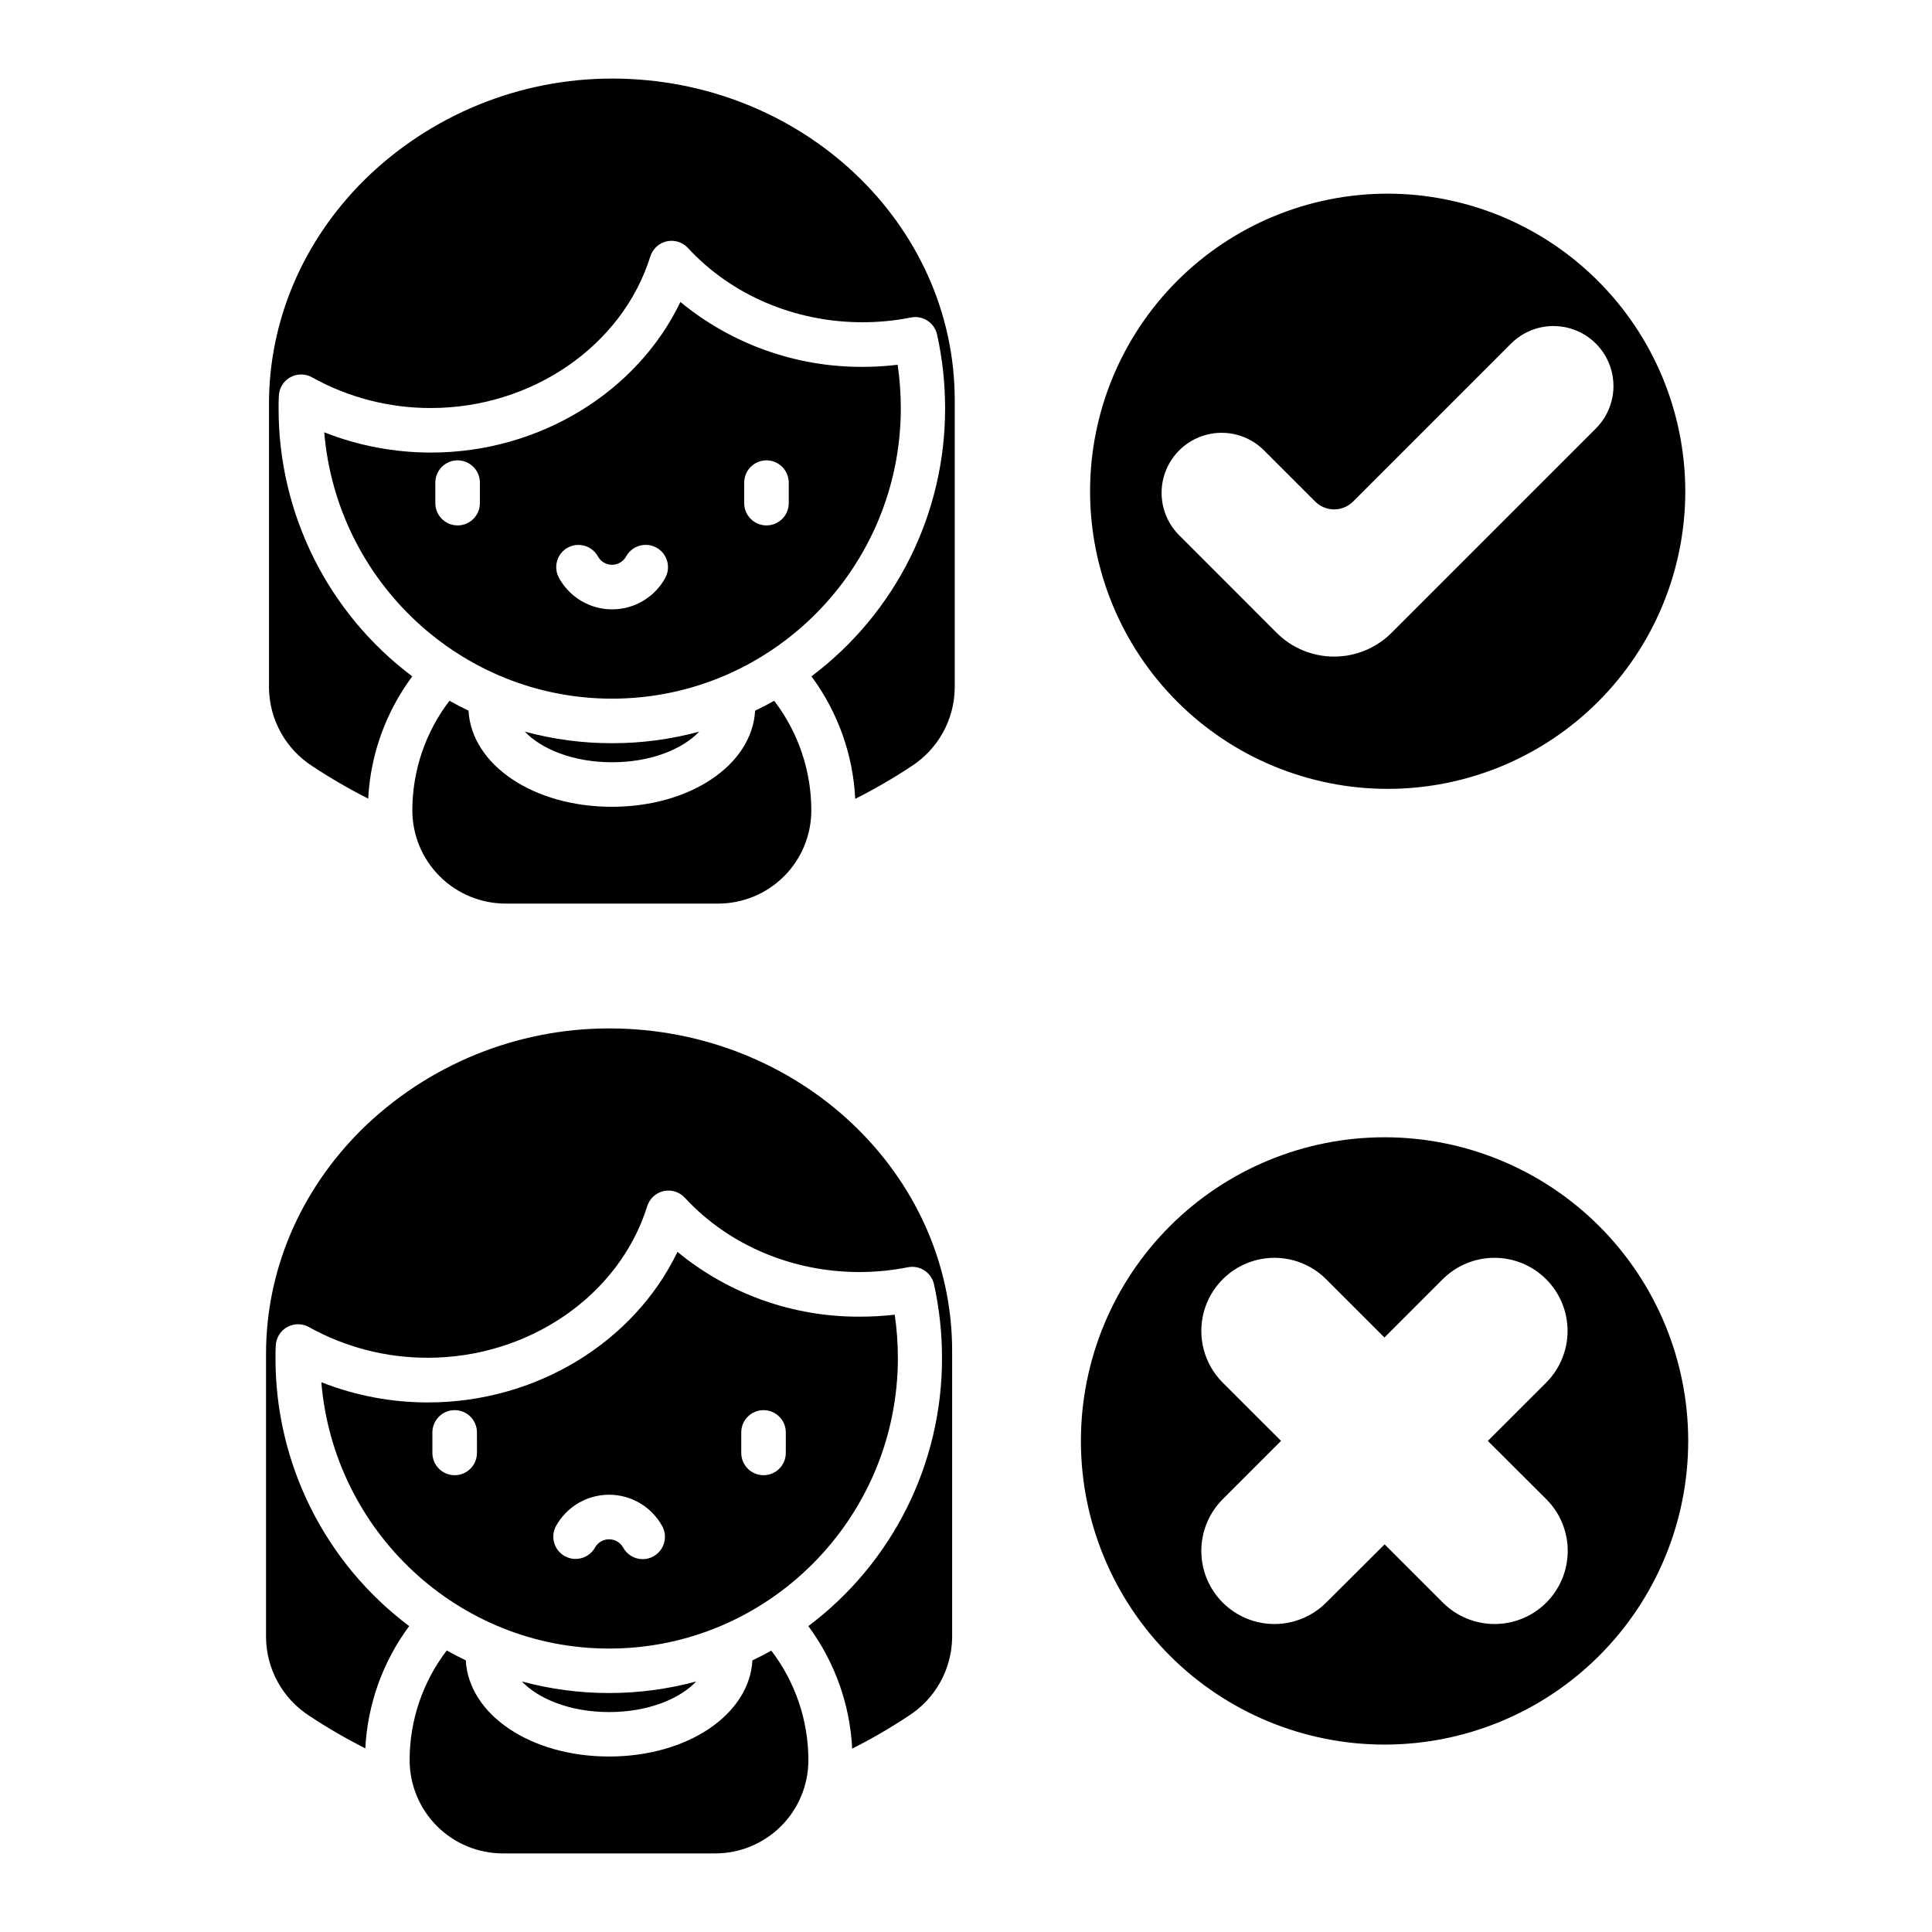 <?xml version="1.0" encoding="UTF-8"?>
<!-- Uploaded to: ICON Repo, www.iconrepo.com, Generator: ICON Repo Mixer Tools -->
<svg fill="#000000" width="800px" height="800px" version="1.1" viewBox="144 144 512 512" xmlns="http://www.w3.org/2000/svg">
 <g>
  <path d="m278.07 383.46h56.227c6.551 0.004 12.84-2.594 17.473-7.227 4.637-4.633 7.238-10.918 7.234-17.473 0.004-10.5-3.453-20.711-9.84-29.047-1.652 0.926-3.336 1.801-5.047 2.629-0.816 14.367-17.199 25.465-37.973 25.465-20.773 0-37.164-11.098-37.984-25.477-1.711-0.816-3.394-1.684-5.047-2.617-6.383 8.34-9.84 18.547-9.84 29.047 0.008 6.566 2.625 12.859 7.277 17.492 4.652 4.633 10.953 7.227 17.52 7.207z"/>
  <path d="m343.4 584.01c-0.809 14.375-17.199 25.484-37.984 25.484-20.781 0-37.172-11.07-37.98-25.484-1.711-0.828-3.387-1.691-5.039-2.617-6.383 8.336-9.844 18.547-9.84 29.047 0 6.562 2.606 12.855 7.242 17.496 4.641 4.641 10.934 7.246 17.496 7.242h56.227c6.551 0 12.836-2.602 17.469-7.234 4.633-4.633 7.238-10.914 7.238-17.465 0.004-10.504-3.453-20.715-9.84-29.059-1.605 0.926-3.269 1.789-4.988 2.59z"/>
  <path d="m306.2 340.96c-7.809 0.008-15.582-1.023-23.117-3.07 4.262 4.508 12.605 8.117 23.113 8.117 10.508 0 18.844-3.609 23.105-8.117-7.531 2.047-15.301 3.078-23.102 3.07z"/>
  <path d="m306.36 164.82h-0.156c-24.621 0-48.25 9.699-65.77 26.992-16.227 16.195-25.152 37.234-25.152 59.238v75.238-0.004c0.098 8.43 4.434 16.242 11.531 20.785 4.75 3.141 9.68 6.004 14.762 8.57 0.613-11.715 4.68-22.984 11.68-32.395-22.367-16.801-35.5-43.168-35.426-71.145 0-1.074 0-2.137 0.07-3.188 0.082-2.055 1.223-3.918 3.016-4.922 1.793-1.004 3.981-1.004 5.773 0.004 9.625 5.359 20.469 8.16 31.488 8.137 26.852 0 50.773-16.52 58.164-40.168 0.625-2.012 2.281-3.539 4.34-4.004 2.059-0.461 4.207 0.211 5.637 1.762 11.543 12.516 28.387 19.68 46.25 19.68 4.324 0 8.637-0.422 12.879-1.262 3.137-0.609 6.191 1.391 6.887 4.508 1.414 6.391 2.125 12.91 2.125 19.453 0.082 27.973-13.051 54.344-35.422 71.137 6.992 9.438 11.031 20.738 11.609 32.469 5.113-2.574 10.066-5.449 14.84-8.609 7.09-4.539 11.426-12.34 11.531-20.762v-76.074c0.09-47.062-40.617-85.352-90.656-85.441z"/>
  <path d="m282.3 589.6c4.262 4.508 12.605 8.117 23.113 8.117 10.508 0 18.844-3.609 23.105-8.117-15.145 4.098-31.105 4.098-46.246 0z"/>
  <path d="m305.58 416.54h-0.156c-24.621 0-48.25 9.695-65.77 26.992-16.215 16.195-25.152 37.234-25.152 59.238v75.234c0.109 8.426 4.453 16.227 11.551 20.762 4.75 3.144 9.68 6.004 14.762 8.57 0.594-11.711 4.637-22.984 11.621-32.402-22.371-16.797-35.504-43.168-35.426-71.141 0-1.062 0-2.125 0.07-3.18 0.082-2.055 1.223-3.918 3.016-4.922 1.793-1.004 3.981-1.004 5.773 0 9.629 5.352 20.469 8.148 31.488 8.129 26.852 0 50.773-16.512 58.164-40.168 0.629-2.012 2.285-3.535 4.344-3.996 2.059-0.461 4.203 0.211 5.633 1.766 11.543 12.516 28.387 19.68 46.25 19.68h-0.004c4.328 0 8.641-0.426 12.883-1.27 3.141-0.609 6.195 1.391 6.887 4.516 1.414 6.383 2.125 12.902 2.125 19.445 0.086 27.977-13.047 54.348-35.422 71.141 6.988 9.441 11.031 20.738 11.621 32.473 5.106-2.578 10.059-5.453 14.828-8.609 7.121-4.496 11.5-12.273 11.66-20.695v-76.121c0-47.027-40.707-85.352-90.746-85.441z"/>
  <path d="m511.71 195.32c-20.914 0.012-40.969 8.328-55.75 23.125-14.785 14.793-23.086 34.855-23.078 55.77 0.008 20.914 8.32 40.973 23.113 55.758 14.793 14.785 34.855 23.09 55.77 23.086s40.973-8.316 55.758-23.105c14.789-14.789 23.098-34.848 23.098-55.762-0.031-20.918-8.355-40.965-23.148-55.75-14.793-14.789-34.844-23.102-55.762-23.121zm55.211 62.238-54.121 54.121h0.004c-4.043 4.047-9.531 6.324-15.254 6.324-5.719 0-11.207-2.277-15.25-6.324l-25.812-25.828c-4.016-4.019-5.586-9.875-4.113-15.363 1.469-5.492 5.758-9.777 11.246-11.25 5.488-1.469 11.344 0.098 15.363 4.117l13.559 13.559c1.332 1.332 3.137 2.082 5.019 2.082s3.688-0.75 5.019-2.082l41.859-41.859c4.016-4.016 9.871-5.582 15.359-4.109 5.488 1.469 9.773 5.758 11.242 11.246 1.469 5.488-0.102 11.344-4.117 15.359z"/>
  <path d="m510.93 445.39c-21.344-0.004-41.812 8.473-56.906 23.566-15.094 15.09-23.574 35.559-23.574 56.902s8.477 41.812 23.57 56.906c15.09 15.09 35.562 23.57 56.906 23.57 21.344-0.004 41.812-8.484 56.902-23.574 15.09-15.094 23.566-35.566 23.566-56.91-0.004-21.34-8.48-41.801-23.57-56.891-15.09-15.09-35.555-23.566-56.895-23.57zm42.852 95.91h0.004c3.633 3.633 5.676 8.562 5.676 13.703s-2.043 10.066-5.676 13.703c-3.637 3.633-8.566 5.672-13.707 5.672s-10.07-2.039-13.707-5.672l-15.438-15.438-15.492 15.438c-3.633 3.633-8.562 5.676-13.699 5.676-5.141 0-10.07-2.043-13.703-5.676-3.637-3.637-5.676-8.562-5.676-13.703s2.039-10.07 5.676-13.703l15.449-15.449-15.449-15.438c-4.894-4.894-6.809-12.031-5.016-18.719 1.793-6.688 7.016-11.91 13.703-13.703 6.688-1.789 13.82 0.121 18.715 5.016l15.449 15.438 15.438-15.438h0.004c3.637-3.633 8.566-5.672 13.707-5.672s10.07 2.039 13.707 5.672c3.633 3.637 5.676 8.562 5.676 13.703 0 5.141-2.043 10.07-5.676 13.703l-15.449 15.438z"/>
  <path d="m306.2 329.15c42.195 0 76.527-34.559 76.527-77.039l-0.004 0.004c0-3.832-0.281-7.656-0.836-11.445-3.082 0.367-6.184 0.551-9.289 0.551-17.609 0.082-34.691-6-48.285-17.191-11.473 23.883-37.391 39.902-66.074 39.902-9.691 0.008-19.297-1.812-28.312-5.363 3.277 39.461 36.254 70.582 76.273 70.582zm35.02-57.25v0.004c0-3.262 2.644-5.906 5.902-5.906 3.262 0 5.906 2.644 5.906 5.906v5.434-0.004c0 3.262-2.644 5.906-5.906 5.906-3.258 0-5.902-2.644-5.902-5.906zm-46.781 17.238v0.004c2.856-1.574 6.449-0.535 8.02 2.324 0.75 1.359 2.18 2.207 3.734 2.207s2.988-0.848 3.734-2.207c0.754-1.379 2.023-2.398 3.531-2.836 1.504-0.438 3.125-0.262 4.5 0.492 2.863 1.57 3.91 5.164 2.34 8.031-1.855 3.375-4.863 5.977-8.477 7.32-3.609 1.344-7.586 1.344-11.199 0-3.613-1.344-6.621-3.945-8.477-7.32-1.578-2.852-0.551-6.438 2.293-8.02zm-35.07-17.238v0.004c0-3.262 2.644-5.906 5.906-5.906s5.902 2.644 5.902 5.906v5.434-0.004c0 3.262-2.641 5.906-5.902 5.906s-5.906-2.644-5.906-5.906z"/>
  <path d="m371.83 492.93c-17.609 0.09-34.695-5.981-48.297-17.164-11.473 23.871-37.391 39.891-66.066 39.891v0.004c-9.688 0.012-19.293-1.805-28.309-5.356 3.266 39.469 36.223 70.582 76.262 70.582 42.195 0 76.527-34.559 76.527-77.047h-0.004c0.004-3.828-0.277-7.648-0.836-11.434-3.078 0.355-6.18 0.531-9.277 0.523zm-101.43 36.113-0.004-0.004c0 3.262-2.641 5.906-5.902 5.906-3.262 0-5.906-2.644-5.906-5.906v-5.434 0.004c0-3.262 2.644-5.906 5.906-5.906 3.262 0 5.902 2.644 5.902 5.906zm46.766 27.41c-0.867 0.488-1.848 0.742-2.844 0.738-2.152 0.004-4.137-1.172-5.176-3.059-0.746-1.359-2.176-2.203-3.727-2.203-1.555 0-2.988 0.844-3.742 2.203-1.59 2.816-5.152 3.828-7.988 2.269-2.836-1.562-3.883-5.117-2.352-7.969 1.391-2.516 3.43-4.617 5.906-6.078 2.477-1.461 5.297-2.234 8.176-2.234 2.871 0 5.695 0.773 8.172 2.234 2.473 1.461 4.512 3.562 5.898 6.078 1.57 2.859 0.531 6.449-2.324 8.02zm35.078-27.414h0.004c0 3.262-2.644 5.906-5.906 5.906-3.258 0-5.902-2.644-5.902-5.906v-5.434 0.004c0-3.262 2.644-5.906 5.902-5.906 3.262 0 5.906 2.644 5.906 5.906z"/>
 </g>
</svg>